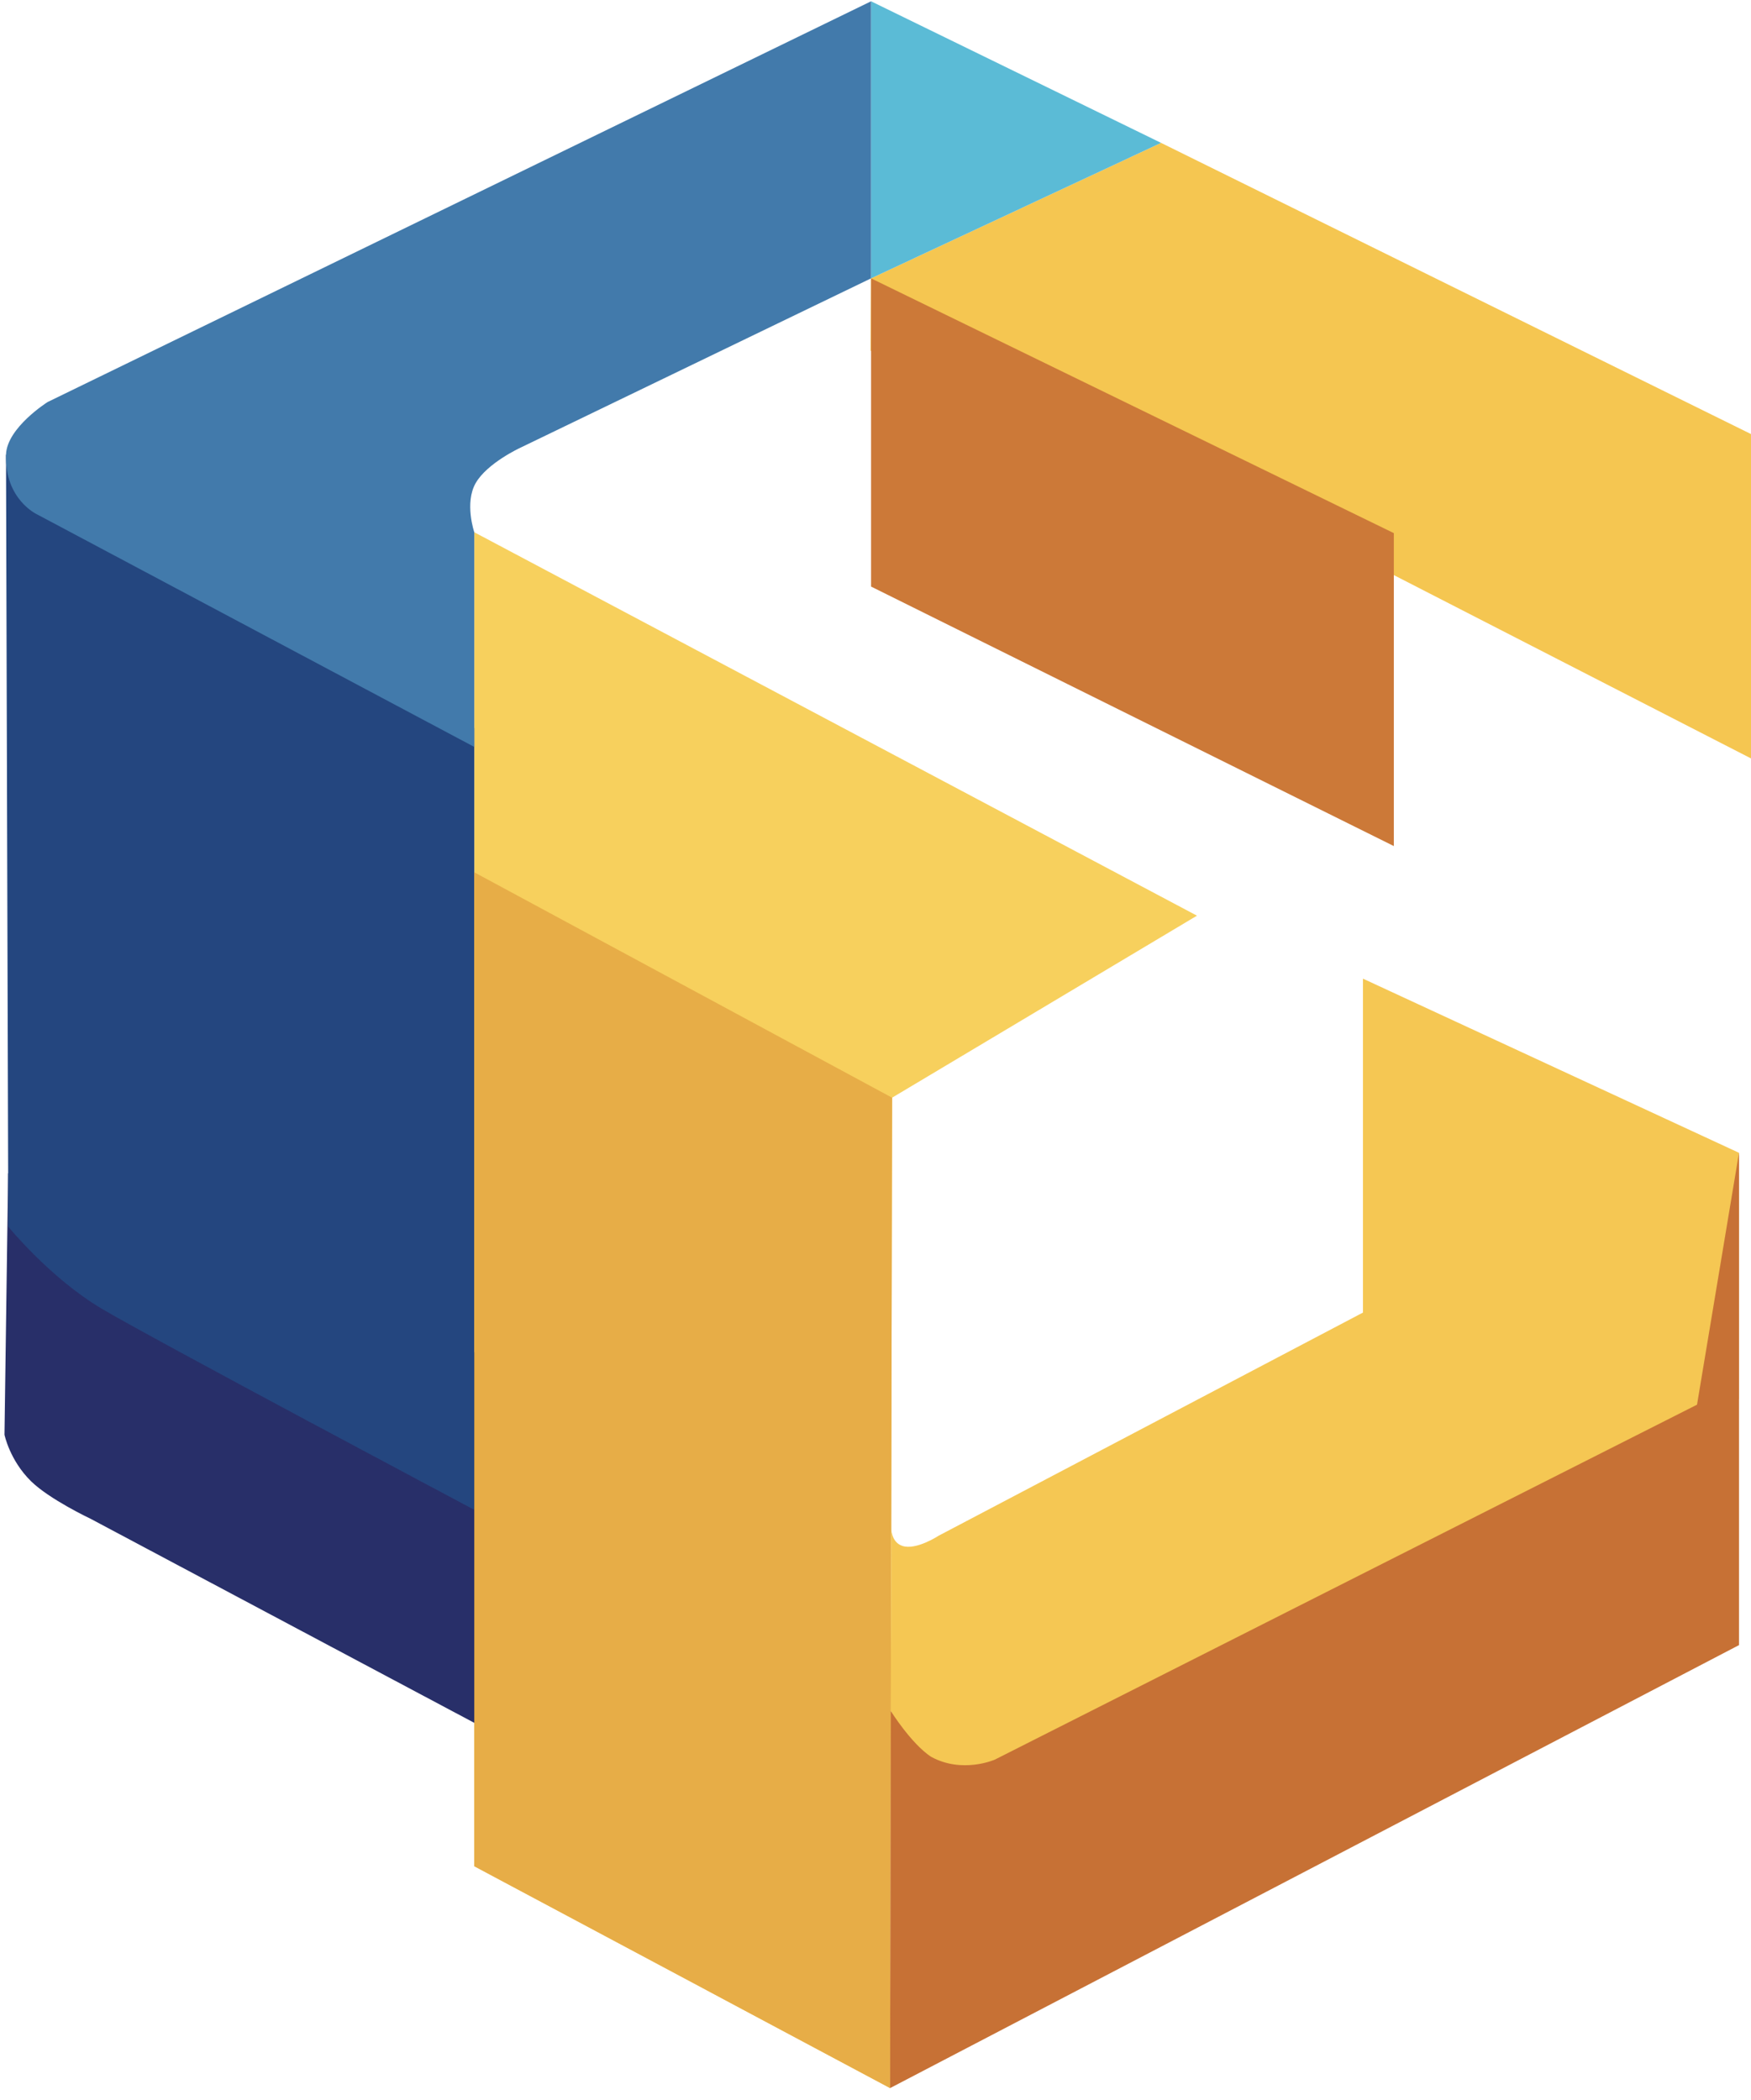 <?xml version="1.0" encoding="UTF-8" standalone="no"?>
<!-- Created with Inkscape (http://www.inkscape.org/) -->

<svg
   width="76.729mm"
   height="92.028mm"
   viewBox="0 0 76.729 92.028"
   version="1.1"
   id="svg1"
   inkscape:version="1.4.2 (ebf0e940d0, 2025-05-08)"
   sodipodi:docname="1 - Arte Conceito  Unicodes 2026.svg"
   xml:space="preserve"
   xmlns:inkscape="http://www.inkscape.org/namespaces/inkscape"
   xmlns:sodipodi="http://sodipodi.sourceforge.net/DTD/sodipodi-0.dtd"
   xmlns="http://www.w3.org/2000/svg"
   xmlns:svg="http://www.w3.org/2000/svg"><sodipodi:namedview
     id="namedview1"
     pagecolor="#ffffff"
     bordercolor="#000000"
     borderopacity="0.25"
     inkscape:showpageshadow="2"
     inkscape:pageopacity="0.0"
     inkscape:pagecheckerboard="0"
     inkscape:deskcolor="#d1d1d1"
     inkscape:document-units="mm"
     inkscape:zoom="0.5"
     inkscape:cx="1816"
     inkscape:cy="-808"
     inkscape:window-width="1680"
     inkscape:window-height="981"
     inkscape:window-x="0"
     inkscape:window-y="32"
     inkscape:window-maximized="1"
     inkscape:current-layer="layer1"
     showguides="true"><sodipodi:guide
       position="-1135.954,-531.75"
       orientation="1,0"
       id="guide41"
       inkscape:locked="false" /><sodipodi:guide
       position="-1142.127,-43.577"
       orientation="0,-1"
       id="guide42"
       inkscape:locked="false" /><sodipodi:guide
       position="-1135.954,-309.594"
       orientation="0,-1"
       id="guide43"
       inkscape:locked="false" /><sodipodi:guide
       position="-1270.917,-558.944"
       orientation="1,0"
       id="guide44"
       inkscape:locked="false" /><sodipodi:guide
       position="-1270.539,-236.348"
       orientation="0,-1"
       id="guide45"
       inkscape:locked="false" /><sodipodi:guide
       position="-1269.757,-125.981"
       orientation="0,-1"
       id="guide46"
       inkscape:locked="false" /><sodipodi:guide
       position="-1269.614,-443.258"
       orientation="0,-1"
       id="guide47"
       inkscape:locked="false" /><sodipodi:guide
       position="-1270.972,-195.656"
       orientation="0,-1"
       id="guide48"
       inkscape:locked="false" /><sodipodi:guide
       position="-1135.954,-630.951"
       orientation="0,-1"
       id="guide49"
       inkscape:locked="false" /><sodipodi:guide
       position="-860.397,-487.173"
       orientation="1,0"
       id="guide50"
       inkscape:locked="false" /><sodipodi:guide
       position="-9.352,-326.202"
       orientation="0,-1"
       id="guide334"
       inkscape:locked="false" /><sodipodi:guide
       position="-8.42,-316.987"
       orientation="0,-1"
       id="guide335"
       inkscape:locked="false" /><inkscape:page
       x="0"
       y="0"
       width="76.729"
       height="92.028"
       id="page2"
       margin="0"
       bleed="0" /></sodipodi:namedview><defs
     id="defs1" /><g
     inkscape:label="Camada 1"
     inkscape:groupmode="layer"
     id="layer1"
     style="display:inline"
     transform="translate(-560.08,297.889)"><g
       id="g356"
       transform="matrix(0.135,0,0,0.135,676.826,-263.784)"
       inkscape:export-filename="../../DEVELOPER/proxxy_unicodes/DEVELOPER/proxxy_unicodes/arts/img/logo.svg"
       inkscape:export-xdpi="96"
       inkscape:export-ydpi="96"><path
         style="fill:#f7d05d;fill-opacity:1;stroke-width:70.735"
         d="m -710.837,-79.881 2e-5,432.963 134.963,72.007 0.657,-321.451 98.956,-59.073 z"
         id="path346"
         sodipodi:nodetypes="cccccc" /><path
         style="fill:#282f69;fill-opacity:1;stroke-width:70.735"
         d="m -862.144,128.158 -1.187,84.86 c 0,0 1.67,8.27 8.595,15.082 6.005,5.907 19.274,12.167 19.274,12.167 l 127.297,67.697 -0.688,-120.974 z"
         id="path347"
         sodipodi:nodetypes="ccscccc" /><path
         style="fill:#24467f;fill-opacity:1;stroke-width:70.735"
         d="m -862.836,-105.067 0.744,250.58 c 0,0 13.625,16.721 30.346,26.63 16.721,9.909 120.909,65.252 120.909,65.252 l -10e-6,-253.728 z"
         id="path348"
         sodipodi:nodetypes="ccsccc" /><path
         style="fill:#e7ad47;fill-opacity:1;stroke-width:70.735"
         d="m -710.837,30.487 135.62,73.152 -0.657,321.451 -134.963,-72.007 z"
         id="path349"
         sodipodi:nodetypes="ccccc" /><path
         style="fill:#f5c753;fill-opacity:1;stroke-width:70.735"
         d="M -300.317,121.528 -422.38,65.003 v 108.38 l -137.797,72.46 c 0,0 -7.274,4.794 -11.767,3.251 -3.74,-1.284 -3.558,-6.038 -3.558,-6.038 l -0.142,59.641 12.061,23.192 28.488,-3.871 234.777,-120.598 z"
         id="path350"
         sodipodi:nodetypes="ccccscccccc" /><path
         style="fill:#c77135;fill-opacity:1;stroke-width:70.735"
         d="M -575.874,425.089 -300.317,281.311 V 121.528 l -13.625,81.749 -227.907,115.192 c 0,0 -10.528,4.681 -20.747,-0.929 -6.503,-4.335 -13.048,-14.844 -13.048,-14.844 z"
         id="path351"
         sodipodi:nodetypes="cccccccc" /><path
         style="fill:#f5c651;fill-opacity:1;stroke-width:70.735"
         d="m -582.046,-162.285 94.136,-43.971 191.987,94.755 V -6.218 L -412.974,-66.291 -582.191,-138.813 Z"
         id="path352" /><path
         style="fill:#cc7938;fill-opacity:1;stroke-width:70.735"
         d="m -582.047,-162.285 169.692,82.69 V 21.972 l -169.692,-84.227 z"
         id="path353"
         sodipodi:nodetypes="ccccc" /><path
         style="fill:#5bbbd6;fill-opacity:1;stroke-width:70.735"
         d="m -582.046,-162.285 v -89.923 l 94.136,45.952 z"
         id="path354" /><path
         style="fill:#427aab;fill-opacity:1;stroke-width:70.735"
         d="m -582.046,-252.208 -267.279,130.062 c 0,0 -13.234,8.325 -13.511,17.079 -0.46,14.558 10.072,19.378 10.072,19.378 l 141.927,75.483 v -69.675 c 0,0 -3.254,-9.53 0.476,-15.99 3.73,-6.46 14.372,-11.386 14.372,-11.386 l 113.942,-55.029 z"
         id="path355"
         sodipodi:nodetypes="ccscccsccc" /><path
         style="opacity:0;fill:#4400aa;stroke-width:3.778;stroke-linejoin:round"
         d="M -862.885,269.406 -582.155,428.332 Z"
         id="path356" /></g></g></svg>
